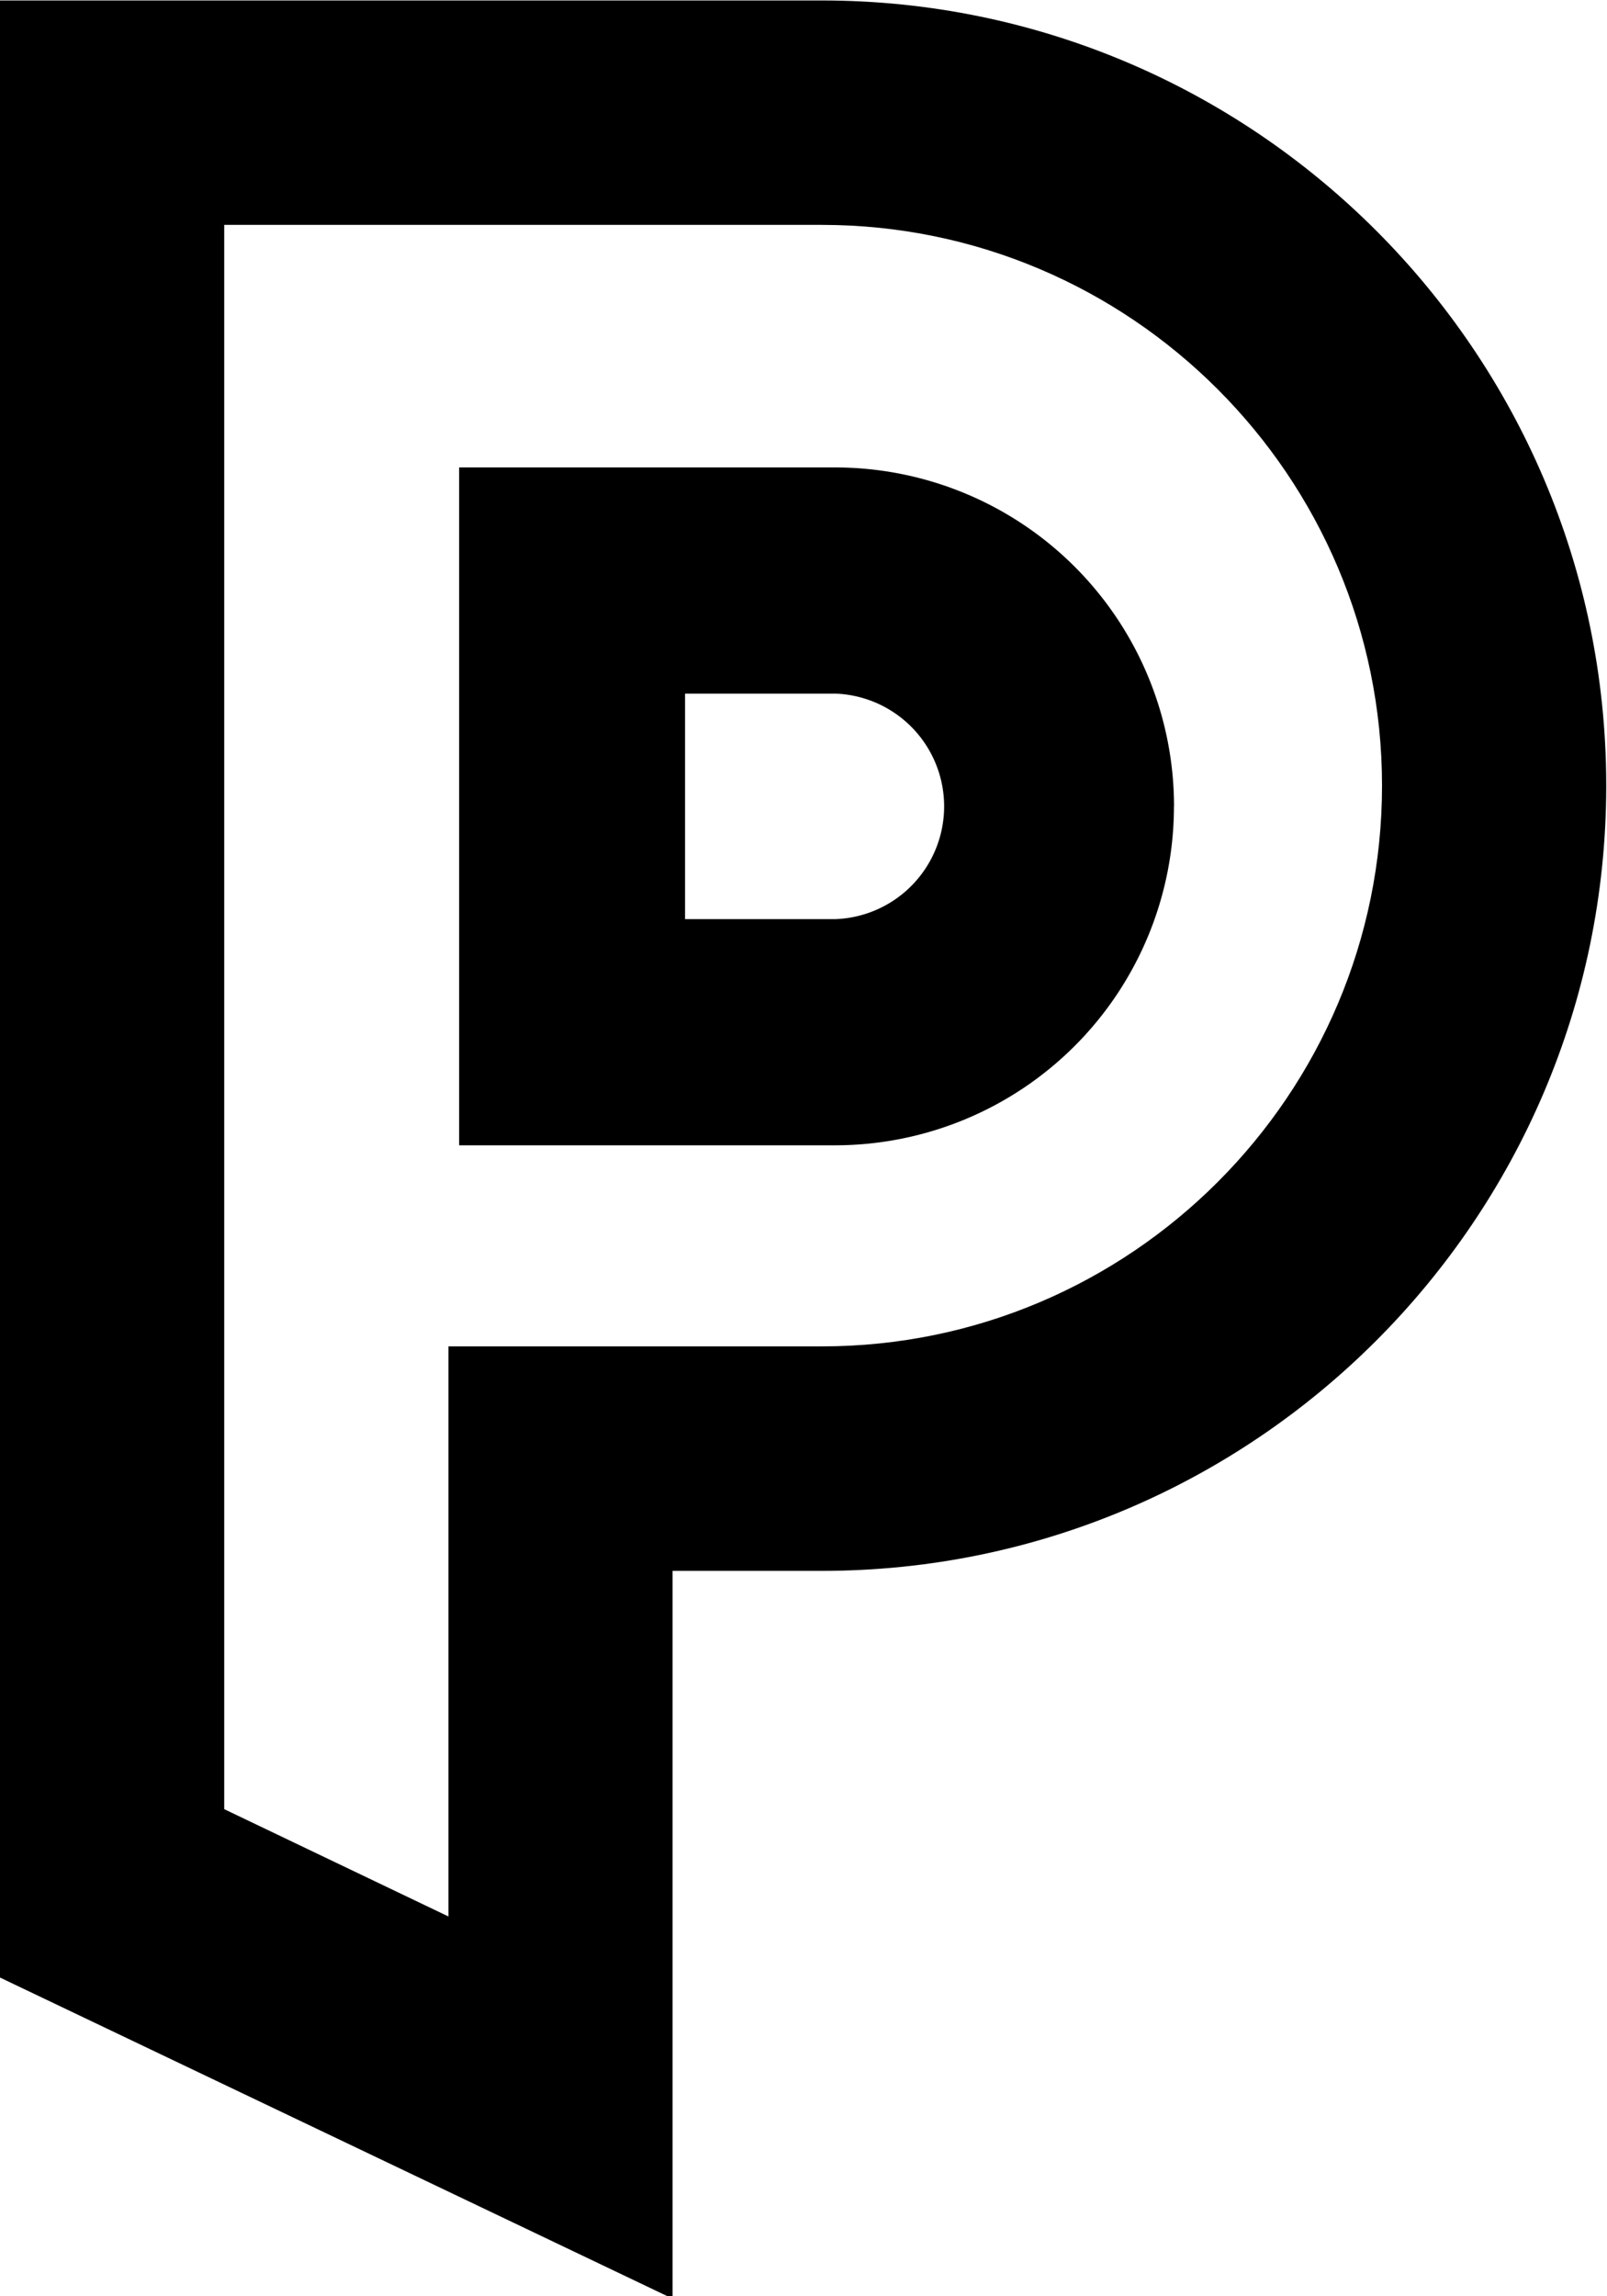 <svg xmlns="http://www.w3.org/2000/svg" viewBox="0 0 21 30">
<title>icon/icon_paypoint</title>
			<g fill-rule="evenodd">
				<path d="M5.86 25.038l-2.93-1.402V2.938h7.81c4.036 0 7.32 3.287 7.32 7.326 0 4.04-3.284 7.326-7.32 7.326H5.86v7.448zm4.88-4.515c5.645 0 10.238-4.59 10.25-10.238v-.043C20.978 4.596 16.385.006 10.74.006H0v25.83l8.789 4.195v-9.508h1.951z"></path>
				<path d="M8.952 9.062h1.966a1.474 1.474 0 0 1 0 2.946H8.952V9.062zm6.39 1.473a4.43 4.43 0 0 0-4.424-4.428H6v8.856h4.918a4.43 4.43 0 0 0 4.423-4.428z"></path>
			</g>
</svg>